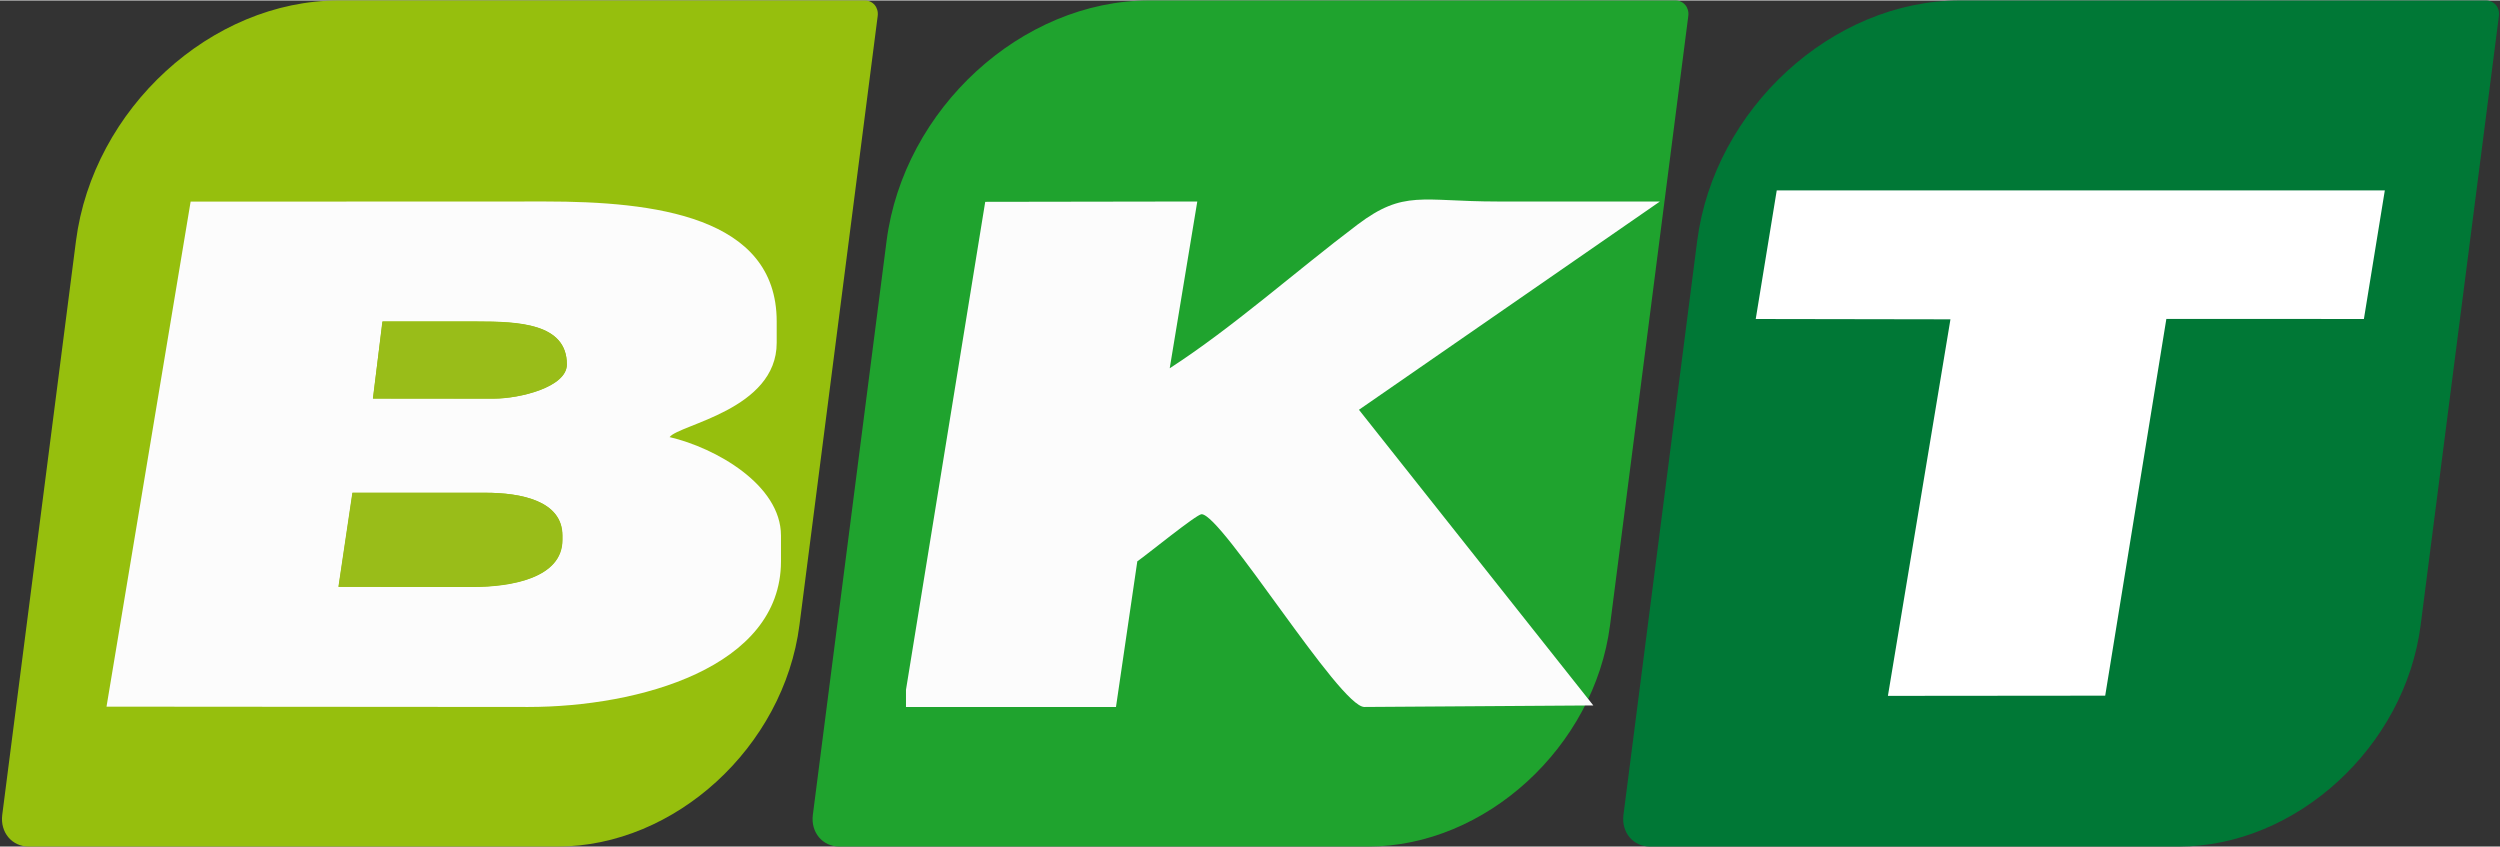 <svg height="847" viewBox="-.542 0 688.362 232.962" width="2500" xmlns="http://www.w3.org/2000/svg"><rect x="-.542" y="0" width="688.362" height="232.962" fill="#333333" stroke="none"/><g fill-rule="evenodd"><path d="m92.708 0h144.854c2.261 0 3.866 1.92 3.564 4.27l-21.544 167.706c-4.31 33.543-34.272 60.986-66.584 60.986h-145.646c-4.62 0-7.894-3.924-7.278-8.717l20.296-157.99c4.682-36.439 37.233-66.255 72.338-66.255" fill="#96bf0d"/><path d="m129.571 161.506-36.875-.05 3.85-25.898h36.564c9.806 0 21.23 2.18 21.23 11.795v1.178c0 10.514-14.095 12.975-24.769 12.975zm5.898-51.897-33.339-.036 2.671-21.197h25.95c11.453 0 24.77.5 24.77 11.796 0 6.262-13.013 9.437-20.052 9.437zm-106.683 84.835 116.119.088c30.442 0 69.59-10.848 69.59-40.103v-7.076c0-14.03-18.09-24.199-30.667-27.129 2.543-3.47 29.488-7.506 29.488-25.95v-5.897c0-29.062-33.921-33.025-63.694-33.025l-97.678.037z" fill="#fcfcfc"/><path d="m104.734 88.428-2.562 21.21h33.309c7.039 0 20.071-3.133 20.071-9.395 0-11.295-13.316-11.815-24.768-11.815zm-8.256 47.117-3.843 25.907h36.868c10.673 0 24.768-2.44 24.768-12.953v-1.14c0-9.614-11.403-11.814-21.21-11.814z" fill="#99bd19"/><path d="m315.905 0h144.852c2.261 0 3.866 1.92 3.564 4.27l-21.544 167.706c-4.31 33.543-34.272 60.986-66.583 60.986h-145.644c-4.619 0-7.894-3.924-7.28-8.717l20.297-157.99c4.679-36.439 37.233-66.255 72.338-66.255" fill="#1fa32e"/><path d="m248.915 189.813.003 4.72 57.819.002 5.873-40.106c2.248-1.506 16.311-12.974 17.693-12.974 5.6 0 38.016 53.078 44.82 53.078l63.046-.422-64.532-81.41 82.87-57.348h-44.82c-20.778 0-25.612-3.307-38.45 6.37-16.834 12.693-34.43 28.405-51.703 39.544l7.59-45.914-58.391.093z" fill="#fcfcfc"/><path d="m539.1 0h144.854c2.262 0 3.866 1.92 3.564 4.27l-21.545 167.706c-4.308 33.543-34.27 60.986-66.583 60.986h-145.646c-4.62 0-7.894-3.924-7.277-8.717l20.295-157.99c4.682-36.439 37.233-66.255 72.338-66.255" fill="#007836"/><path d="m488.672 52.304 167.434-.01-5.762 35.409-54.392-.023-16.838 103.74-59.83.055 17.22-103.678-53.614-.09z" fill="#fff"/></g></svg>